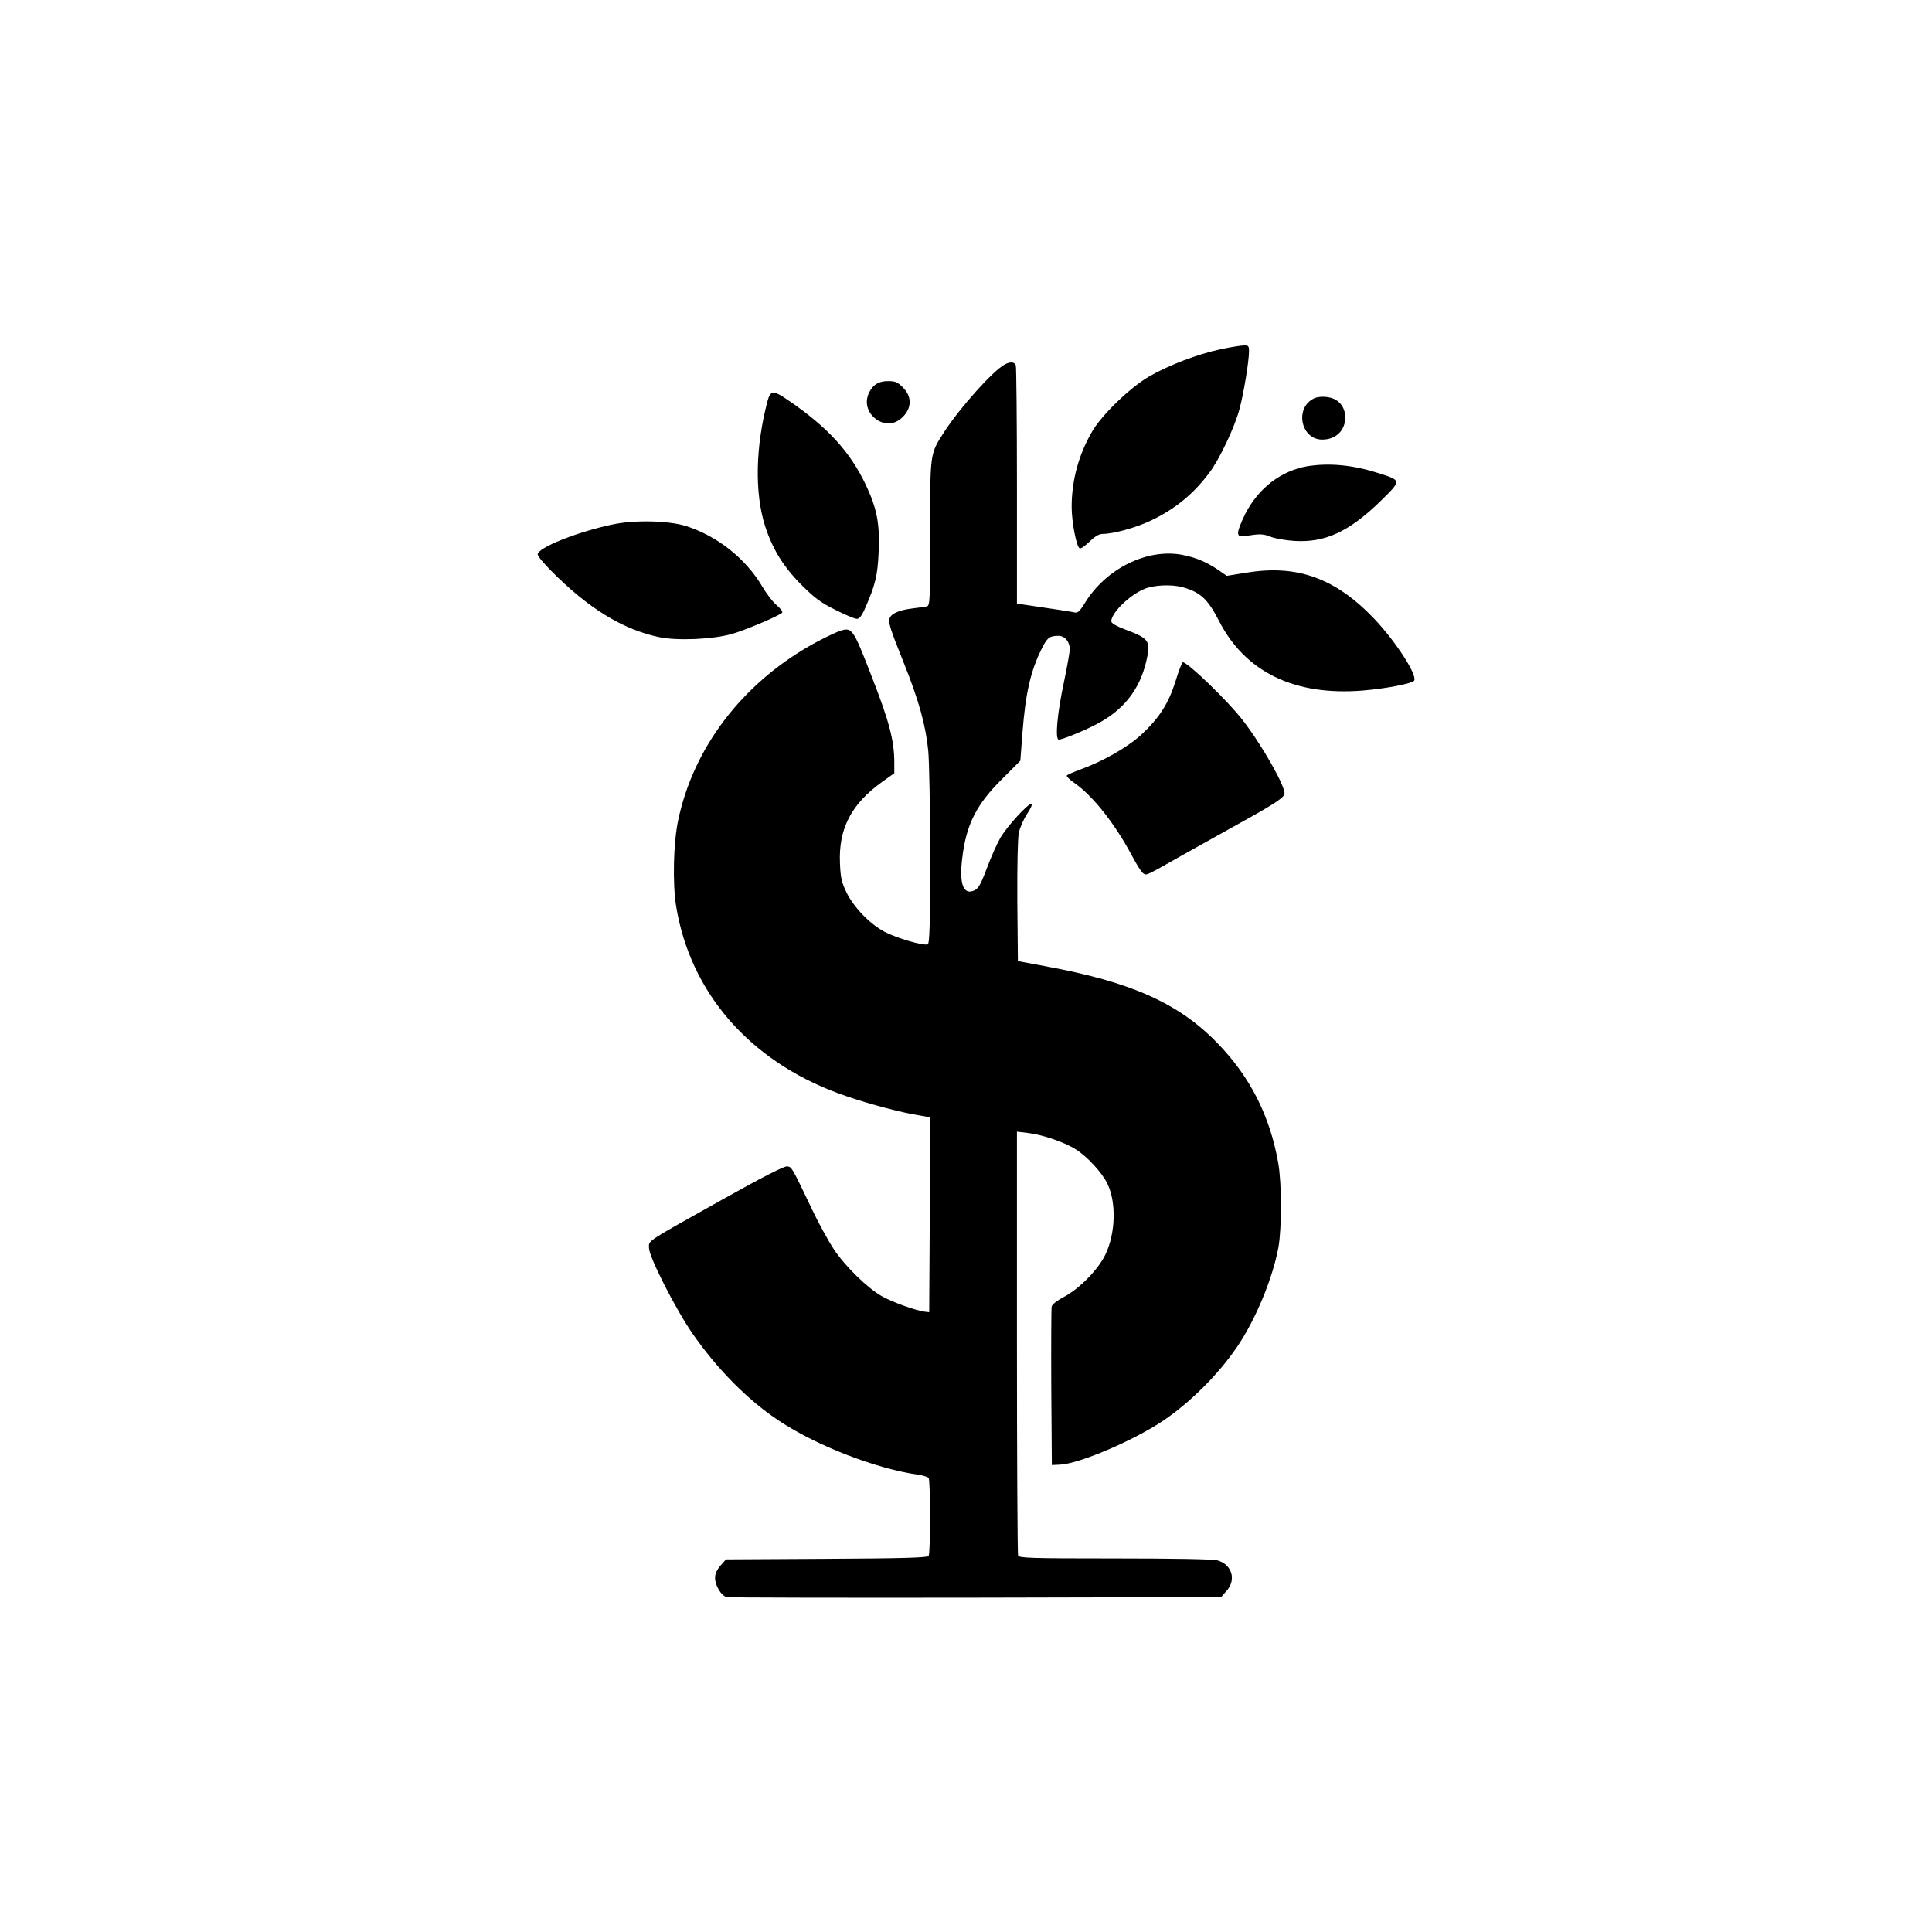 <?xml version="1.0" standalone="no"?>
<!DOCTYPE svg PUBLIC "-//W3C//DTD SVG 20010904//EN"
 "http://www.w3.org/TR/2001/REC-SVG-20010904/DTD/svg10.dtd">
<svg version="1.0" xmlns="http://www.w3.org/2000/svg"
 width="1024pt" height="1024pt" viewBox="0 0 1024 1024"
 preserveAspectRatio="xMidYMid meet">

<g transform="translate(0,1024) scale(0.1,-0.1)"
fill="#000000" stroke="none">
<path d="M6470 8389 c-123 -26 -280 -86 -382 -146 -98 -57 -246 -200 -297
-286 -73 -123 -111 -262 -111 -403 0 -80 25 -210 42 -220 5 -4 29 12 52 35 28
27 51 41 68 41 58 0 175 32 256 70 129 61 229 142 315 259 52 70 131 237 156
331 22 80 51 254 51 308 0 28 -3 32 -27 31 -16 0 -71 -9 -123 -20z"/>
<path d="M5325 8308 c-62 -33 -237 -229 -319 -355 -78 -121 -76 -108 -76 -539
0 -356 -1 -383 -17 -388 -10 -2 -45 -7 -78 -11 -67 -8 -109 -26 -119 -50 -9
-24 0 -53 75 -240 79 -197 116 -331 129 -465 5 -52 10 -303 10 -558 0 -365 -3
-464 -13 -467 -22 -9 -166 33 -228 66 -79 42 -162 128 -202 208 -26 54 -32 78
-35 156 -8 183 60 314 225 432 l63 45 0 57 c0 114 -27 217 -115 443 -108 279
-108 278 -186 249 -30 -12 -95 -44 -144 -72 -365 -208 -619 -543 -700 -924
-26 -120 -31 -338 -11 -460 75 -455 386 -814 857 -989 123 -45 284 -90 399
-112 l90 -16 -2 -517 -3 -516 -25 3 c-47 6 -175 52 -228 83 -75 43 -192 157
-252 247 -28 42 -81 138 -116 212 -108 226 -107 225 -132 228 -15 2 -131 -57
-340 -174 -420 -235 -392 -217 -392 -259 0 -47 140 -322 229 -451 132 -191
297 -357 461 -465 199 -132 512 -253 735 -285 28 -4 53 -12 57 -18 10 -15 10
-398 0 -413 -6 -9 -138 -13 -541 -15 l-533 -3 -29 -33 c-19 -22 -29 -43 -29
-65 0 -41 33 -95 62 -102 13 -3 607 -4 1321 -3 l1299 3 29 33 c53 59 29 140
-49 162 -23 6 -227 10 -543 10 -453 0 -508 2 -513 16 -3 9 -6 518 -6 1131 l0
1115 58 -7 c78 -9 197 -50 254 -87 61 -38 140 -124 168 -183 47 -98 43 -259
-10 -372 -37 -80 -141 -186 -223 -228 -34 -18 -60 -38 -63 -50 -2 -11 -3 -204
-2 -430 l3 -410 42 2 c102 4 392 128 548 233 144 97 293 246 391 390 99 145
190 365 220 529 18 104 18 337 -1 447 -44 250 -150 459 -324 637 -205 211
-458 323 -911 406 l-145 27 -3 314 c-1 193 2 335 8 366 6 28 26 74 45 102 19
29 29 52 22 52 -20 0 -132 -123 -165 -181 -18 -31 -50 -103 -71 -160 -30 -80
-44 -107 -64 -117 -60 -30 -84 30 -67 169 21 179 75 285 211 420 l97 97 11
145 c16 209 43 331 102 448 29 59 42 69 89 69 34 0 60 -31 60 -71 0 -14 -13
-88 -29 -165 -38 -176 -50 -314 -29 -314 18 0 125 43 191 77 149 75 237 185
273 340 24 106 17 118 -113 167 -46 17 -73 33 -73 43 0 44 94 137 174 171 51
22 147 26 207 9 93 -27 131 -63 190 -178 139 -271 400 -398 761 -369 115 9
258 36 272 51 24 23 -92 204 -208 327 -206 217 -409 291 -678 247 l-106 -17
-46 32 c-64 43 -120 66 -194 80 -184 33 -399 -74 -510 -253 -29 -47 -40 -57
-56 -53 -18 4 -115 19 -273 42 l-33 5 0 624 c0 343 -3 630 -6 639 -7 18 -30
20 -59 4z"/>
<path d="M4637 8199 c-15 -11 -32 -37 -38 -59 -16 -52 11 -107 63 -133 47 -23
95 -11 133 34 38 46 35 101 -9 145 -29 29 -41 34 -79 34 -30 0 -53 -7 -70 -21z"/>
<path d="M4069 8118 c-65 -244 -70 -489 -14 -666 40 -123 97 -216 194 -313 70
-70 103 -94 180 -132 51 -26 102 -47 112 -47 14 0 27 16 45 58 53 120 66 173
71 297 7 146 -9 230 -67 353 -84 178 -205 310 -416 453 -74 51 -90 50 -105 -3z"/>
<path d="M6958 8125 c-97 -55 -60 -215 50 -215 72 0 122 48 122 117 0 61 -39
103 -100 109 -29 3 -55 -1 -72 -11z"/>
<path d="M6930 7769 c-140 -24 -260 -116 -330 -253 -23 -46 -40 -91 -38 -102
4 -20 7 -20 88 -8 33 4 57 1 85 -11 22 -9 79 -19 126 -22 161 -10 288 48 454
209 116 114 116 111 -15 152 -131 42 -256 53 -370 35z"/>
<path d="M3245 7460 c-188 -40 -395 -123 -395 -158 0 -20 121 -143 217 -221
145 -118 281 -187 427 -218 96 -20 283 -12 386 17 69 20 243 93 265 112 5 5
-5 20 -26 38 -20 16 -56 62 -79 102 -88 148 -238 267 -404 320 -92 29 -275 33
-391 8z"/>
<path d="M6231 6631 c-37 -119 -86 -196 -182 -285 -73 -67 -204 -142 -327
-186 -34 -13 -65 -26 -68 -31 -2 -4 15 -21 38 -37 100 -69 217 -217 309 -390
24 -46 51 -88 60 -92 18 -10 4 -17 239 116 97 54 229 128 294 164 159 88 210
122 214 142 7 37 -122 264 -223 393 -82 105 -290 305 -316 305 -4 0 -21 -44
-38 -99z"/>
</g>
</svg>
